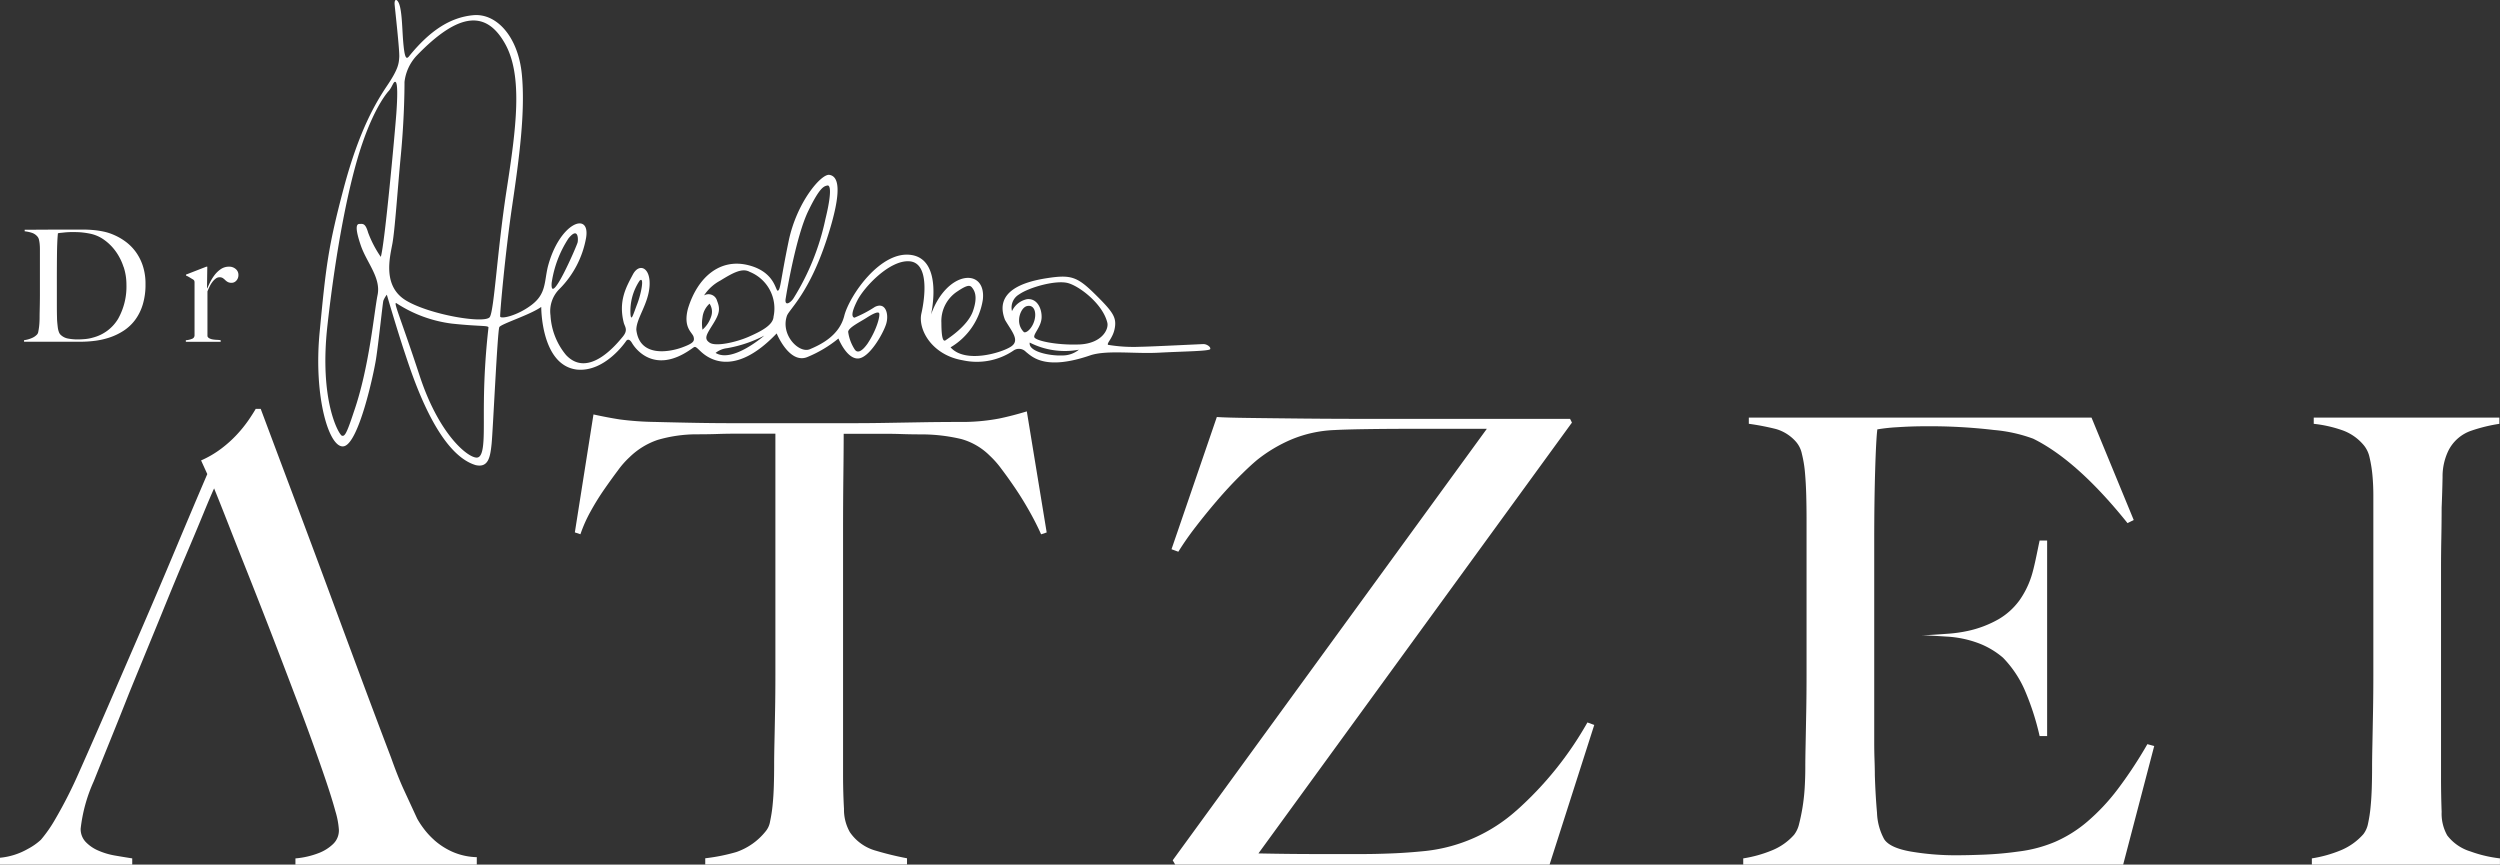 <?xml version="1.0" encoding="UTF-8"?> <svg xmlns="http://www.w3.org/2000/svg" xmlns:xlink="http://www.w3.org/1999/xlink" id="Raggruppa_33" data-name="Raggruppa 33" width="300" height="103.75" viewBox="0 0 300 103.75"><rect x="0" y="0" width="300" height="103.75" fill="#333333" stroke="none"/><defs><clipPath id="clip-path"><rect id="Rettangolo_25" data-name="Rettangolo 25" width="300" height="103.749" fill="none"></rect></clipPath></defs><g id="Raggruppa_32" data-name="Raggruppa 32" clip-path="url(#clip-path)"><path id="Tracciato_111" data-name="Tracciato 111" d="M52.111,512.022a9.333,9.333,0,0,1-1.378-1.527,9.942,9.942,0,0,1-.671-1.042q-.894-1.937-1.6-3.465t-1.527-3.837q-1.787-4.693-3.576-9.5t-3.688-9.945q-1.9-5.14-3.985-10.691t-4.4-11.733h-.6q-.3.522-.857,1.342a15.413,15.413,0,0,1-1.378,1.713,14.212,14.212,0,0,1-1.9,1.713,12.011,12.011,0,0,1-2.421,1.416l.745,1.639q-1.788,4.173-3.8,8.976t-4.06,9.537l-3.986,9.2q-1.938,4.471-3.5,7.972a54.029,54.029,0,0,1-2.905,5.736,16.221,16.221,0,0,1-1.713,2.458,7.412,7.412,0,0,1-1.6,1.118A8.268,8.268,0,0,1,0,514.145v.819H15.868v-.744q-.969-.149-2.049-.336a8.6,8.6,0,0,1-2.012-.595,4.59,4.59,0,0,1-1.527-1.044,2.241,2.241,0,0,1-.6-1.6,18.854,18.854,0,0,1,1.564-5.662q1.043-2.605,2.086-5.177t2.16-5.4c1.192-2.93,2.967-7.214,3.986-9.722s1.949-4.756,2.794-6.742,1.552-3.674,2.123-5.066,1.005-2.409,1.3-3.054q.67,1.638,1.676,4.209t2.235,5.661q1.229,3.093,2.532,6.444c.869,2.235,2.321,6.034,3.166,8.27q1.117,2.906,2.086,5.587t1.714,4.879q.744,2.2,1.155,3.725a9.838,9.838,0,0,1,.41,2.2,2.254,2.254,0,0,1-.708,1.713,5.139,5.139,0,0,1-1.639,1.044,10.1,10.1,0,0,1-2.868.67v.744H57.214v-.893a7.732,7.732,0,0,1-2.98-.67,8.475,8.475,0,0,1-2.123-1.378" transform="translate(0 -411.215)" fill="#fff"></path><path id="Tracciato_112" data-name="Tracciato 112" d="M698.025,463.937a23.975,23.975,0,0,1-4.06.41q-2.832,0-5.066.037l-4.32.074q-2.087.038-4.321.038H666.1q-2.087,0-4.321-.038t-5.066-.111a36.134,36.134,0,0,1-4.209-.3q-1.453-.224-3.166-.6l-2.235,14.155.67.223a16.608,16.608,0,0,1,1.229-2.757,30,30,0,0,1,1.639-2.644q.855-1.229,1.639-2.273a10.471,10.471,0,0,1,1.378-1.564,8.933,8.933,0,0,1,3.389-2.086,16.743,16.743,0,0,1,4.656-.67q1.414,0,2.5-.038t2.049-.036h4.917v28.9q0,2.235-.037,4.32t-.075,3.8q-.038,1.715-.037,2.755,0,1.193-.037,2.458t-.149,2.347a17.875,17.875,0,0,1-.3,1.937,2.462,2.462,0,0,1-.559,1.229,7.7,7.7,0,0,1-3.5,2.458,22.477,22.477,0,0,1-3.724.746v.744h24.212v-.744a36.626,36.626,0,0,1-3.688-.895,5.57,5.57,0,0,1-3.166-2.234,5.438,5.438,0,0,1-.708-2.794q-.112-1.973-.112-4.135V477.532q0-3.5.037-6.7t.038-5.065h4.917q1.043,0,2.086.036t2.458.038a20.767,20.767,0,0,1,4.656.559,7.823,7.823,0,0,1,3.39,1.973,11.277,11.277,0,0,1,1.415,1.6q.819,1.08,1.676,2.347t1.677,2.719q.819,1.453,1.415,2.793l.67-.223L701.34,463.08q-1.714.522-3.315.857" transform="translate(-578.122 -413.714)" fill="#fff"></path><path id="Tracciato_113" data-name="Tracciato 113" d="M1360.062,516.6a19.506,19.506,0,0,1-10.84,4.842q-2.162.224-4.135.3t-3.24.075h-6.035q-2.98,0-6.7-.075l37.622-51.7-.224-.446h-23.838q-4.4,0-8.195-.037t-6.556-.075q-2.756-.036-3.8-.112l-5.439,15.868.819.3a34.5,34.5,0,0,1,2.049-2.943q1.23-1.6,2.571-3.165t2.644-2.868q1.3-1.3,2.2-2.049a17.686,17.686,0,0,1,4.135-2.458,14.932,14.932,0,0,1,5.1-1.118q1.413-.075,3.835-.111t5.1-.038h9.386l-37.695,51.776.3.521h44.922l5.364-16.761-.82-.3a41.373,41.373,0,0,1-8.529,10.579" transform="translate(-1178.101 -419.332)" fill="#fff"></path><path id="Tracciato_114" data-name="Tracciato 114" d="M2174.184,615.718a8.18,8.18,0,0,1-2.421,2.16,12.951,12.951,0,0,1-3.725,1.416,16.808,16.808,0,0,1-2.421.335q-1.452.113-2.906.187l-.26.011c.4,0,.795.011,1.192.03q.744.038,1.862.111a12.878,12.878,0,0,1,3.911.82,9.9,9.9,0,0,1,2.869,1.714,13.077,13.077,0,0,1,2.571,3.8,31.277,31.277,0,0,1,1.824,5.606h.9V608.44h-.9c-.3,1.39-.632,3.217-1,4.335a10.6,10.6,0,0,1-1.491,2.943" transform="translate(-1931.925 -543.578)" fill="#fff"></path><path id="Tracciato_115" data-name="Tracciato 115" d="M2007.17,514.735a24.626,24.626,0,0,1-3.612,3.837,15.433,15.433,0,0,1-3.874,2.421,16.3,16.3,0,0,1-4.4,1.155,41.419,41.419,0,0,1-4.135.372q-1.975.075-3.24.074a31.762,31.762,0,0,1-5.513-.446q-2.533-.447-3.2-1.49a7.131,7.131,0,0,1-.857-3.166q-.187-2.124-.26-4.507c0-.5-.012-1.106-.038-1.826s-.036-1.476-.036-2.272v-23.84q0-4.917.112-8.642t.261-4.917a21.324,21.324,0,0,1,2.421-.261q1.676-.111,3.24-.112a65.829,65.829,0,0,1,8.344.447,18.1,18.1,0,0,1,4.694,1.042q5.29,2.61,11.323,10.132l.745-.372-5.066-12.292h-41.123v.744a30.839,30.839,0,0,1,3.278.634,5.082,5.082,0,0,1,2.383,1.526,3.179,3.179,0,0,1,.708,1.453,14.052,14.052,0,0,1,.372,2.272q.112,1.267.149,2.683t.038,2.755V500.99q0,2.237-.038,4.359t-.074,3.911q-.038,1.787-.038,2.83,0,1.193-.074,2.422a23.527,23.527,0,0,1-.26,2.346q-.187,1.118-.41,1.975a3.354,3.354,0,0,1-.6,1.3A7.085,7.085,0,0,1,1965.75,522a15.148,15.148,0,0,1-3.464.969v.744h45.592l3.725-14.229-.82-.223a51.281,51.281,0,0,1-3.614,5.476" transform="translate(-1753.098 -419.962)" fill="#fff"></path><path id="Tracciato_116" data-name="Tracciato 116" d="M2621.469,522.148a5.548,5.548,0,0,1-2.831-1.937,5.329,5.329,0,0,1-.67-2.831q-.075-2.013-.074-4.172V488.251q0-1.862.036-3.687t.038-3.688q.073-1.713.111-3.651a7.093,7.093,0,0,1,.708-3.2,4.8,4.8,0,0,1,2.757-2.385,19.39,19.39,0,0,1,3.351-.819v-.744h-22.275v.744a15.09,15.09,0,0,1,3.465.783,5.912,5.912,0,0,1,2.57,1.824,3.442,3.442,0,0,1,.67,1.454,15.459,15.459,0,0,1,.336,2.085q.111,1.157.111,2.5V500.99q0,2.237-.038,4.359t-.074,3.911q-.039,1.787-.038,2.83,0,1.193-.038,2.422c-.026.82-.074,1.6-.149,2.346a16.423,16.423,0,0,1-.3,1.937,3.032,3.032,0,0,1-.559,1.267,7.375,7.375,0,0,1-2.719,1.937,15.145,15.145,0,0,1-3.464.969v.744h22.573v-.744a15.322,15.322,0,0,1-3.5-.819" transform="translate(-2324.971 -419.962)" fill="#fff"></path><path id="Tracciato_117" data-name="Tracciato 117" d="M41.3,267.478a6,6,0,0,1-.914,1.829,5.408,5.408,0,0,1-1.344,1.269,7.316,7.316,0,0,1-1.624.8,8.973,8.973,0,0,1-1.773.42,13.466,13.466,0,0,1-1.773.121H27.062v-.187a3.323,3.323,0,0,0,.905-.243,1.758,1.758,0,0,0,.663-.448.627.627,0,0,0,.14-.317q.046-.224.084-.5t.056-.6c.012-.211.019-.417.019-.616q0-.261.009-.709t.019-.98q.009-.532.01-1.092v-5.395q0-.336-.028-.625a3.829,3.829,0,0,0-.084-.523.868.868,0,0,0-.168-.364,1.468,1.468,0,0,0-.672-.467,4.352,4.352,0,0,0-.877-.187v-.186q.784,0,2.259-.01t3.565-.009h1.195q.616,0,1.232.056a10.607,10.607,0,0,1,1.232.187,6.245,6.245,0,0,1,1.213.392,7.035,7.035,0,0,1,1.475.858,5.726,5.726,0,0,1,1.2,1.241,6.094,6.094,0,0,1,.821,1.662,6.92,6.92,0,0,1,.308,2.156,8.192,8.192,0,0,1-.336,2.464m-2.3-4.536a6.756,6.756,0,0,0-.934-1.858,5.985,5.985,0,0,0-1.418-1.409,4.378,4.378,0,0,0-1.792-.747q-.374-.074-.821-.121t-1.1-.047c-.149,0-.311,0-.485.009s-.345.019-.513.037-.324.035-.467.047a1.947,1.947,0,0,0-.345.056q-.094.915-.112,2.52T31,265.257v2.184q0,.971.019,1.587,0,.262.028.569t.065.6a2.5,2.5,0,0,0,.121.523.929.929,0,0,0,.2.345,1.725,1.725,0,0,0,.943.476,6.053,6.053,0,0,0,1.073.1q.467,0,.961-.047a4.67,4.67,0,0,0,.924-.177,4.951,4.951,0,0,0,3.015-2.249,7.894,7.894,0,0,0,1-4.116,6.74,6.74,0,0,0-.336-2.109" transform="translate(-24.177 -230.909)" fill="#fff"></path><path id="Tracciato_118" data-name="Tracciato 118" d="M215.23,301.807a.733.733,0,0,1-.56.27.945.945,0,0,1-.476-.1,1.444,1.444,0,0,1-.308-.233,2.017,2.017,0,0,0-.28-.233.72.72,0,0,0-.411-.1.732.732,0,0,0-.438.159,2.038,2.038,0,0,0-.4.4,3.121,3.121,0,0,0-.336.551q-.15.308-.261.588v5.376a.452.452,0,0,0,.243.261,1.436,1.436,0,0,0,.42.13,3.909,3.909,0,0,0,.485.046,2.847,2.847,0,0,1,.439.047v.186h-4.181v-.186a2.428,2.428,0,0,0,.737-.168.443.443,0,0,0,.308-.429v-6.309a.676.676,0,0,0-.028-.224.426.426,0,0,0-.158-.168c-.112-.062-.243-.14-.392-.234a3.117,3.117,0,0,0-.448-.233v-.112l2.445-.952h.112l-.037,2.595h.037c.062-.15.162-.367.3-.654a5.615,5.615,0,0,1,.523-.868,3.273,3.273,0,0,1,.765-.756,1.732,1.732,0,0,1,1.027-.317,1.176,1.176,0,0,1,.793.28.894.894,0,0,1,.327.709.983.983,0,0,1-.243.681" transform="translate(-186.866 -268.14)" fill="#fff"></path><path id="Tracciato_119" data-name="Tracciato 119" d="M464.5,41.289c-.375.011-6.7.324-7.6.324a18.488,18.488,0,0,1-3.868-.233c-.181-.224.627-.828.823-2.077s-.258-1.908-2.4-4.018-2.9-2.347-5.785-1.9-6.323,1.608-5,5c.839,1.448,1.866,2.5.662,3.243s-5.458,2.005-7.195.053a8.064,8.064,0,0,0,3.877-5.752c.4-3.842-4.315-3.528-6.221,1.811,0,0,1.488-6.442-2.261-7.126s-7.55,4.893-8.151,7.286-2.844,3.463-4.131,4.007-3.555-1.714-2.741-4.034c.324-.8,2.658-2.739,4.747-9.089s1.307-7.649.337-7.8-3.917,3.267-4.887,7.951-.958,5.767-1.274,5.943-.266-2.246-3.6-3.065-6.034,1.39-7.206,5.216c-.608,2.318.522,2.851.669,3.38s.007.781-1.4,1.294-5.072,1.261-5.466-2.125c0-1.4,1.463-3.1,1.589-5.3s-1.256-2.767-2.01-1.33-1.782,3.145-1.069,5.85c.162.477.495.84-.143,1.611s-4.092,5.1-6.809,2.185a8.147,8.147,0,0,1-1.859-4.75,3.742,3.742,0,0,1,1.1-3.189,11.55,11.55,0,0,0,3.175-6.137c.512-3.22-3.223-1.806-4.6,3.517-.436,1.847-.195,3.228-1.948,4.558s-3.723,1.721-3.765,1.385.608-7.661,1.446-13.322,1.591-11.272,1.152-15.753-3.016-7.335-5.821-7.08-5.242,1.894-7.677,4.885c-.383.521-.567.219-.73-1.616s-.126-4.571-.769-5.059c-.135-.1-.311-.009-.265.534s.608,5.51.554,6.285-.1,1.41-1.443,3.407-3.379,5.356-5.244,12.4-2.111,9.323-2.868,17.2,1.192,14.157,2.95,13.684,3.522-8.59,3.816-10.462.8-6.709.878-6.993a2.93,2.93,0,0,1,.42-.725s1.165,4,2.129,6.9,3.917,12.16,8.523,13.548c1.549.361,1.759-1,1.919-2.531s.708-13.63.929-14.025,3.686-1.465,5.03-2.426c0,0-.054,7.008,4.284,7.522,3.4.326,5.89-3.412,5.89-3.412s.288-.511.719.226,2.683,3.757,6.99.8c.622-.391.461-.551,1.215.171s3.9,3.38,9.152-2.126c0,0,1.509,3.7,3.661,2.844a14.73,14.73,0,0,0,3.751-2.234s.954,2.4,2.316,2.4,3.059-2.992,3.414-4.153-.064-2.69-1.362-2.033a14.321,14.321,0,0,1-2.446,1.287c-.276-.06-.473-.436.338-2.049s3.877-4.891,6.259-4.717,1.874,4.34,1.437,6.256,1.248,5,4.981,5.627a7.845,7.845,0,0,0,6.031-1.143,1.143,1.143,0,0,1,1.534.134c.771.609,2.346,2.286,7.821.378,2.02-.609,5.292-.129,8.134-.285s6.049-.176,6.155-.429-.42-.608-.795-.6m-78.224-7.381a13.192,13.192,0,0,1,2.01-5.3c1.173-1.445,1.186.072,1.1.472s-3.345,7.925-3.114,4.826m-20.507-3.086a13.266,13.266,0,0,1-1.518-2.908c-.337-1.187-.658-1.045-1.052-1.043s-.517.561.173,2.585,2.435,3.879,2.014,5.932-.99,8.7-2.853,14.039c-.879,2.676-1.1,2.952-1.43,2.856s-2.763-4.13-1.729-13.289,2.54-17,4.169-21.75,3.186-6.338,3.186-6.338c.439-.5.568-1.224.821-1.067s.228,1.824.082,3.819-1.389,15.69-1.862,17.164m12.914,8.553a86.277,86.277,0,0,0-.54,8.729c-.052,3.748.2,6.807-.87,6.806s-4.524-2.748-6.847-9.837c-2.244-6.843-3.2-8.9-2.785-8.694a15.744,15.744,0,0,0,6.666,2.453c3.719.395,4.491.162,4.376.543m.171-1.341c-.533.859-7.193-.252-10.052-1.974s-1.942-5.185-1.639-6.835.626-6.557,1.014-10.621.443-7.623.438-8.773a5.532,5.532,0,0,1,1.407-3.1c5.249-5.464,8.465-5.382,10.652-1.5s1.331,10.212.2,17.517-1.489,14.429-2.022,15.289m16.885-.272a6.558,6.558,0,0,1,1.089-4.083c.607-.585.189,1.569-.272,2.756s-.721,2.205-.817,1.328m8.636,1.8a4.453,4.453,0,0,1,0-1.469,2.607,2.607,0,0,1,.846-1.658A1.729,1.729,0,0,1,405.4,38a3.549,3.549,0,0,1-1.032,1.563m1.572,2.786a2.71,2.71,0,0,1,1.371-.566,15.348,15.348,0,0,0,4.467-1.508s-3.8,3.331-5.838,2.074M412.894,38c-.051,1.012-1.485,1.754-2.977,2.409s-3.927,1.207-4.677.722-.39-.982.393-2.241.882-1.8.487-2.786a1.063,1.063,0,0,0-1.567-.651,5.292,5.292,0,0,1,1.947-1.779c1.529-.943,2.645-1.554,3.537-1.048A4.728,4.728,0,0,1,412.894,38m1.457-2.169c.149-.98,1.275-7.54,2.7-10.492s1.927-2.994,2.3-3.078.544.858-.23,4.02a29.388,29.388,0,0,1-3.853,9.55c-.335.5-1.071.989-.921,0m9.644,2.346c.671-.433,1.373-.819,1.558-.62s-.209,1.925-1.382,3.688c-.691.971-1.211,1.149-1.517.71a5.125,5.125,0,0,1-.8-2.13c.01-.5,1.468-1.215,2.138-1.648m9.047.542a4.252,4.252,0,0,1,1.927-3.756c1.188-.8,1.513-.767,1.76-.445s.737,1,.1,2.817-3.017,3.3-3.255,3.48-.525.1-.531-2.1m9.889,1.124a1.933,1.933,0,0,1-.565-1.438c0-.649.374-1.542.961-1.675.836-.188,1.153.733.881,1.717s-1.005,1.591-1.277,1.4m4.585,2.812c-1.4.063-4.062-.434-3.873-1.546a9.26,9.26,0,0,0,5.9.856,3.133,3.133,0,0,1-2.025.69m2.025-1.318c-2.779.1-5.317-.475-5.361-.909s.844-1.248.886-2.316-.527-2.332-1.74-2.213a2.56,2.56,0,0,0-1.814,1.436,1.819,1.819,0,0,1,.844-2c1.222-.865,4.491-1.777,5.924-1.352s4.14,2.531,4.671,4.734c.2.779-.632,2.517-3.411,2.622" transform="translate(-320.069 0)" fill="#fff"></path></g></svg> 